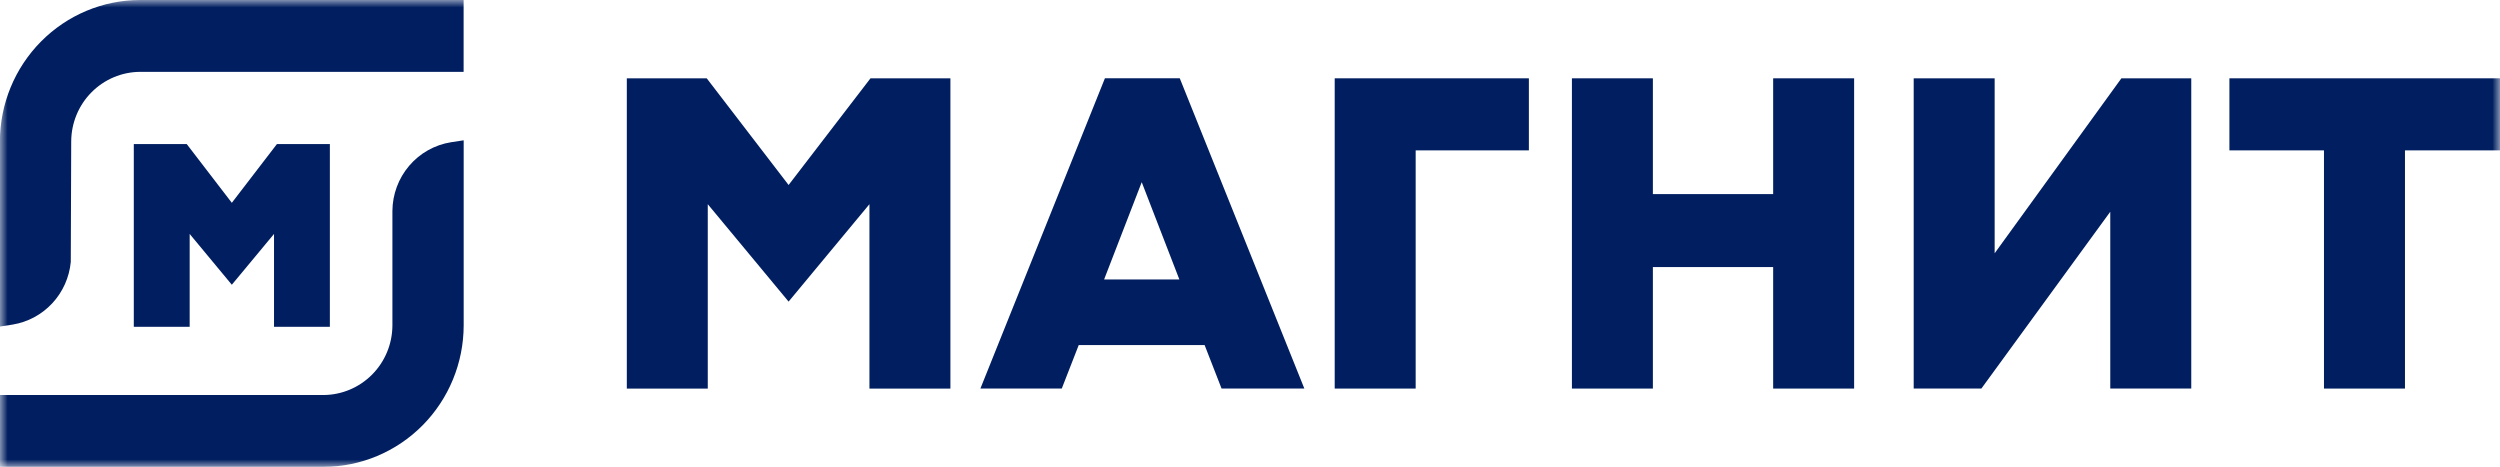 <svg width="166" height="31" viewBox="0 0 166 31" fill="none" xmlns="http://www.w3.org/2000/svg">
<g clip-path="url(#clip0_388_932)">
<mask id="mask0_388_932" style="mask-type:luminance" maskUnits="userSpaceOnUse" x="0" y="0" width="166" height="31">
<path d="M166 0H0V31H166V0Z" fill="white"/>
</mask>
<g mask="url(#mask0_388_932)">
<path d="M88.624 25.801V5.2H101.517V9.985H94V25.801H88.624Z" fill="#001E60"/>
<path d="M117.738 25.801V17.733H109.751V25.801H104.375V5.2H109.751V12.888H117.738V5.2H123.114V25.801H117.738Z" fill="#001E60"/>
<path d="M154.312 25.801V9.985H148.033V5.2H166V9.985H159.69V25.801H154.312Z" fill="#001E60"/>
<path d="M140.122 25.798V14.06L131.564 25.798H127.069V5.202H132.445V16.818L140.859 5.202H145.5V25.798H140.122Z" fill="#001E60"/>
<path d="M57.731 25.801V13.558L52.363 20.026L46.996 13.558V25.801H41.62V5.2H46.926L52.363 12.284L57.801 5.2H63.107V25.801H57.731Z" fill="#001E60"/>
<path d="M73.313 18.555H78.309L75.811 12.096L73.313 18.555ZM81.111 25.798L79.986 22.911H71.628L70.502 25.798H65.099L73.366 5.199H78.337L86.608 25.798H81.111Z" fill="#001E60"/>
<path d="M-0.006 9.385C-0.001 6.897 0.982 4.513 2.726 2.754C4.47 0.995 6.834 0.004 9.3 0H30.784V4.771H9.306C8.094 4.776 6.933 5.264 6.076 6.128C5.219 6.992 4.735 8.163 4.729 9.385L4.7 17.394C4.602 18.421 4.17 19.385 3.472 20.137C2.773 20.889 1.847 21.387 0.838 21.552L-0.006 21.683V9.385Z" fill="#001E60"/>
<path d="M-0.004 31V26.229H21.48C22.692 26.223 23.852 25.735 24.709 24.87C25.566 24.006 26.051 22.835 26.056 21.612V14.011C26.062 12.909 26.457 11.844 27.169 11.008C27.881 10.171 28.865 9.617 29.944 9.445L30.788 9.317V21.612C30.783 24.1 29.801 26.485 28.057 28.245C26.313 30.004 23.949 30.995 21.482 31H-0.004Z" fill="#001E60"/>
<path d="M18.195 21.7V15.533L15.393 18.907L12.594 15.533V21.7H8.884V9.564H12.397L15.393 13.467L18.389 9.564H21.903V21.7H18.195Z" fill="#001E60"/>
</g>
</g>
<defs>
<clipPath id="clip0_388_932">
<rect width="166" height="31" fill="white"/>
</clipPath>
</defs>
</svg>